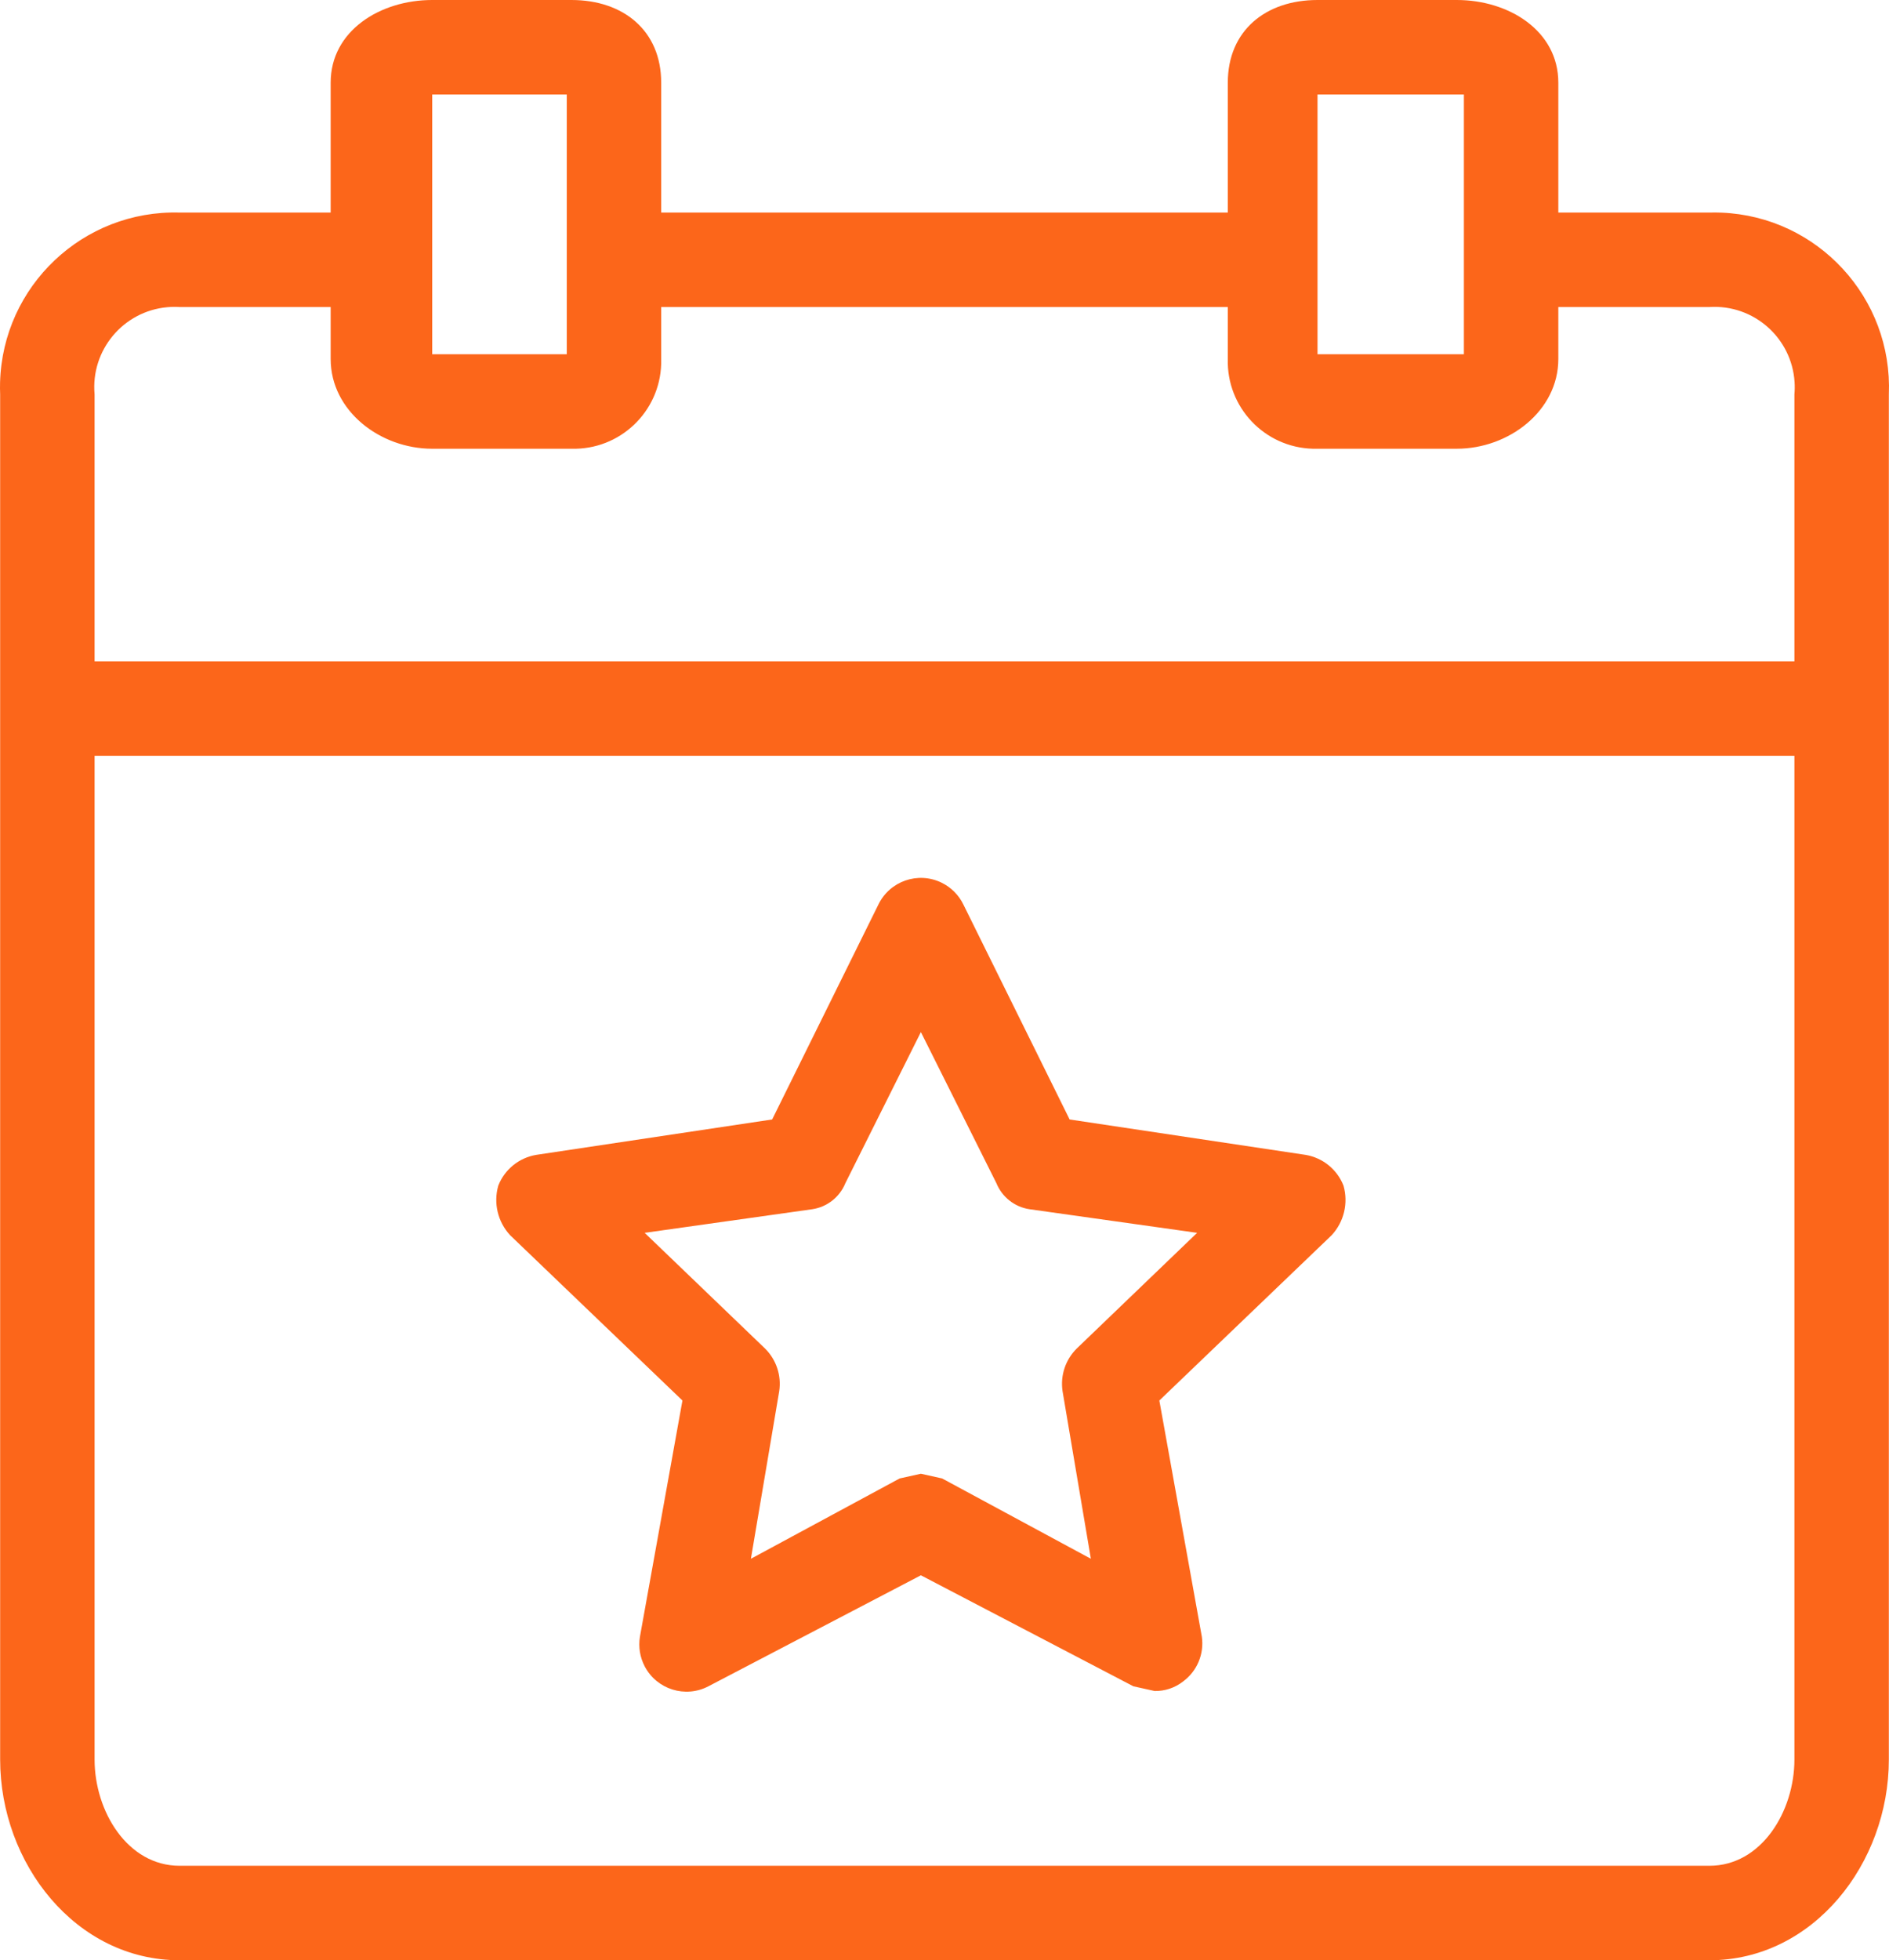 <?xml version="1.0" encoding="utf-8"?>
<!-- Generator: Adobe Illustrator 16.0.0, SVG Export Plug-In . SVG Version: 6.00 Build 0)  -->
<!DOCTYPE svg PUBLIC "-//W3C//DTD SVG 1.1//EN" "http://www.w3.org/Graphics/SVG/1.1/DTD/svg11.dtd">
<svg version="1.1" id="Capa_1" xmlns="http://www.w3.org/2000/svg" xmlns:xlink="http://www.w3.org/1999/xlink" x="0px" y="0px"
	 width="493.572px" height="511.999px" viewBox="9.214 0 493.572 511.999" enable-background="new 9.214 0 493.572 511.999"
	 xml:space="preserve">
<g>
	<g>
		<g>
			<path fill="#FC661A" d="M459.004,55.539c-1.046-0.042-2.094-0.049-3.141-0.02h-39.479V21.591C416.385,8.02,403.43,0,389.859,0
				h-36.395c-13.571,0-23.44,8.02-23.44,21.591v33.927H181.975V21.591C181.975,8.02,172.106,0,158.534,0h-36.396
				c-13.57,0-26.525,8.02-26.525,21.591v33.927H56.135c-25.201-0.703-46.2,19.158-46.903,44.358
				c-0.029,1.046-0.022,2.095,0.021,3.141v356.549c0,27.143,19.739,52.434,46.882,52.434h399.73
				c27.143,0,46.882-25.291,46.882-52.434V103.017C503.779,77.827,484.194,56.571,459.004,55.539z M353.464,24.675h38.246V92.53
				h-38.246V24.675z M122.14,24.675h35.162V92.53H122.14V24.675z M478.072,459.565c0,13.571-8.636,27.759-22.207,27.759H56.135
				c-13.571,0-22.207-14.188-22.207-27.759V197.398h444.144V459.565L478.072,459.565z M478.072,103.017v69.707H33.927v-69.707
				c-1.045-11.536,7.46-21.734,18.995-22.779c1.067-0.097,2.142-0.111,3.212-0.044h39.479v13.571
				c0,13.571,12.954,23.441,26.525,23.441h36.396c12.601,0.346,23.095-9.59,23.44-22.19c0.012-0.417,0.012-0.833,0-1.25V80.192
				h148.049v13.571c-0.347,12.601,9.59,23.095,22.19,23.441c0.417,0.012,0.833,0.012,1.25,0h36.396
				c13.571,0,26.525-9.87,26.525-23.441V80.192h39.479c11.561-0.729,21.522,8.052,22.251,19.613
				C478.183,100.875,478.168,101.949,478.072,103.017z"/>
			<path fill="#FC661A" d="M187.527,365.802l-11.104,61.687c-0.438,2.646-0.004,5.364,1.239,7.741
				c3.158,6.037,10.613,8.371,16.65,5.213l55.518-28.993l55.518,28.993l5.552,1.233c2.676,0.048,5.289-0.823,7.401-2.467
				c3.688-2.693,5.585-7.201,4.936-11.722l-11.104-61.687l45.031-43.18c3.223-3.482,4.392-8.395,3.084-12.954
				c-1.661-4.216-5.403-7.256-9.869-8.02l-61.687-9.253l-27.759-56.136c-1.21-2.498-3.228-4.516-5.726-5.725
				c-6.133-2.97-13.511-0.406-16.481,5.725l-27.759,56.136l-61.687,9.253c-4.466,0.763-8.209,3.804-9.87,8.02
				c-1.307,4.56-0.137,9.472,3.084,12.954L187.527,365.802z M221.455,315.836c3.874-0.58,7.156-3.158,8.636-6.785l19.739-39.48
				l19.739,39.48c1.48,3.627,4.762,6.205,8.636,6.785l43.798,6.168l-31.461,30.227c-2.93,2.901-4.305,7.024-3.701,11.104
				l7.402,43.798l-38.862-20.974l-5.552-1.233l-5.552,1.233l-38.862,20.974l7.401-43.798c0.604-4.079-0.771-8.202-3.701-11.104
				l-31.461-30.227L221.455,315.836z"/>
		</g>
	</g>
</g>
</svg>
